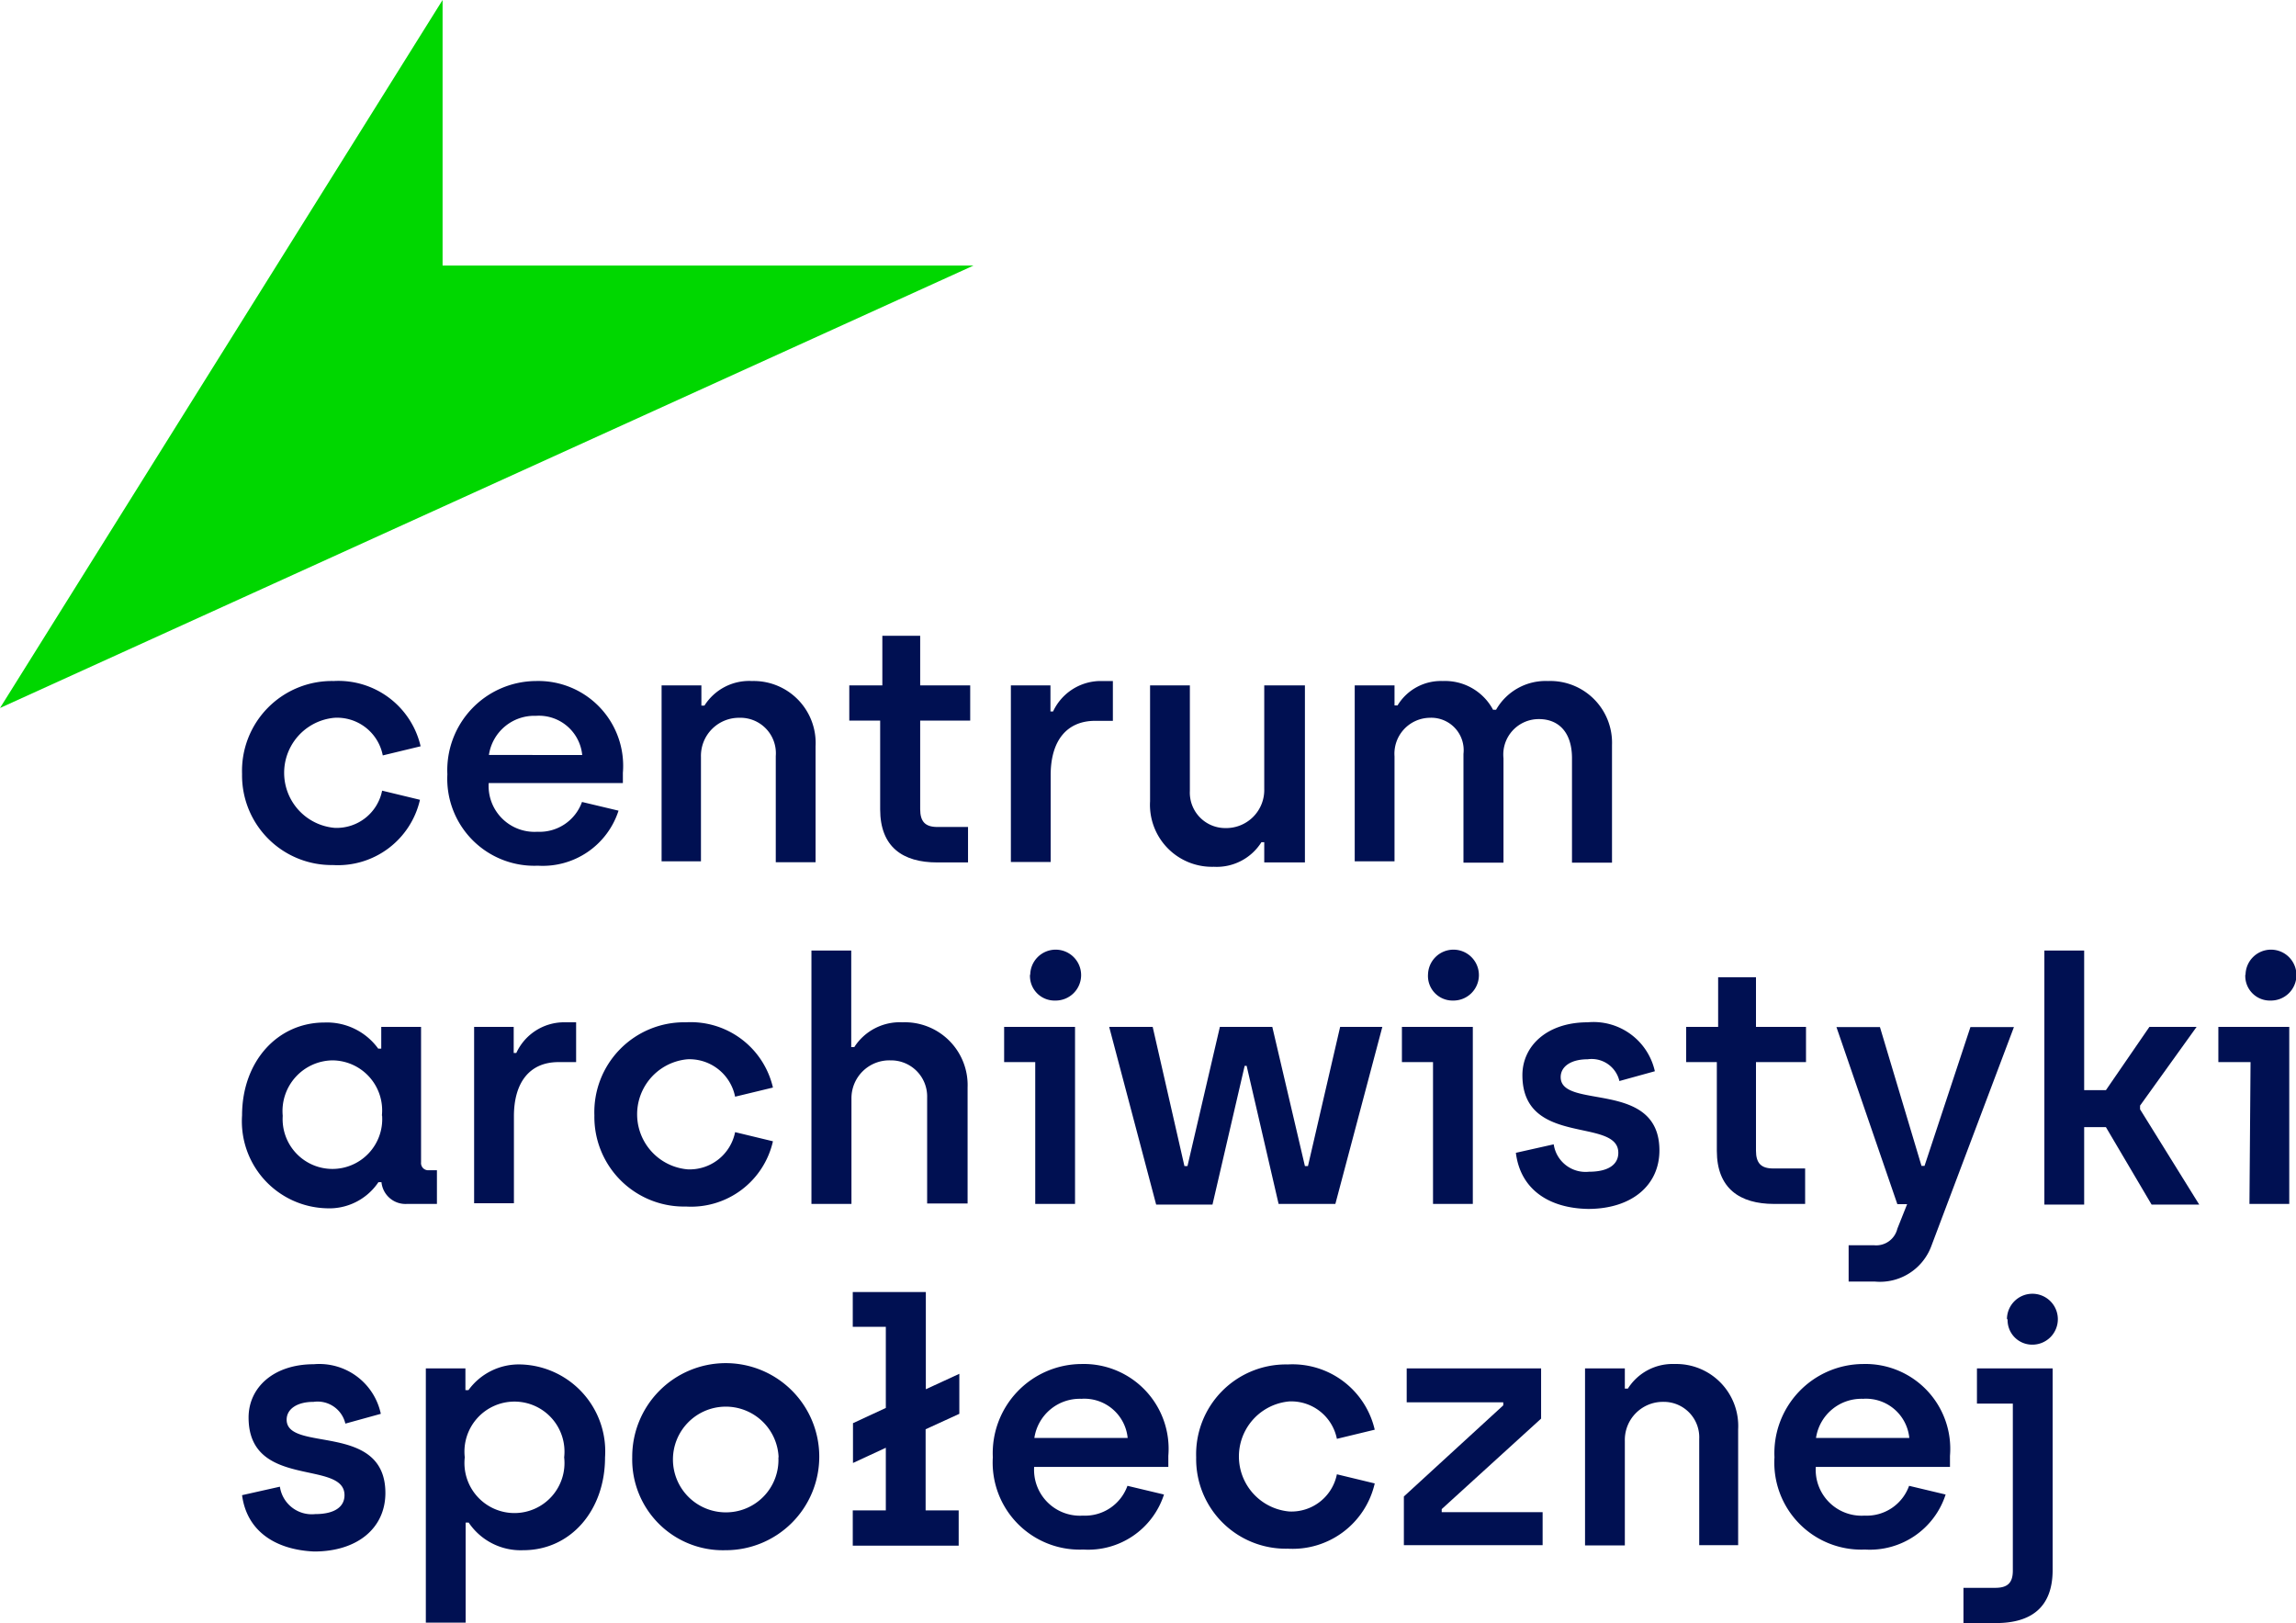<svg xmlns="http://www.w3.org/2000/svg" viewBox="0 0 105.57 74.62"><defs><style>.cls-1{fill:#001052;}.cls-2{fill:#00d700;}</style></defs><title>logo-centrum-archiwistyki-spolecznej</title><g id="Layer_2" data-name="Layer 2"><g id="Layer_1-2" data-name="Layer 1"><path id="svg_1" data-name="svg 1" class="cls-1" d="M11.13,35.58a4.13,4.13,0,0,1,4.21-4.27,3.88,3.88,0,0,1,4,3l-1.74.42A2.14,2.14,0,0,0,15.38,33a2.54,2.54,0,0,0,0,5.06,2.13,2.13,0,0,0,2.19-1.71l1.74.42a3.87,3.87,0,0,1-4,3A4.12,4.12,0,0,1,11.13,35.58Z"/><path id="svg_2" data-name="svg 2" class="cls-1" d="M20.57,35.6a4.1,4.1,0,0,1,4.07-4.29,3.9,3.9,0,0,1,4,4.22V36H22.47a2.11,2.11,0,0,0,2.24,2.24,2.07,2.07,0,0,0,2.05-1.37l1.68.4a3.66,3.66,0,0,1-3.71,2.53A4,4,0,0,1,20.57,35.6Zm6.2-.89a2,2,0,0,0-2.13-1.8,2.11,2.11,0,0,0-2.16,1.8Z"/><path id="svg_3" data-name="svg 3" class="cls-1" d="M30.42,31.51h1.83v.93h.14a2.43,2.43,0,0,1,2.19-1.13,2.85,2.85,0,0,1,2.92,3v5.33H35.67V34.76A1.63,1.63,0,0,0,34,33a1.75,1.75,0,0,0-1.77,1.8v4.8H30.42Z"/><path id="svg_4" data-name="svg 4" class="cls-1" d="M40.47,37.21V33.13H39.05V31.51h1.52V29.23h1.74v2.28h2.3v1.62h-2.3V37.2c0,.57.23.82.79.82h1.41v1.63H43.09C41.51,39.65,40.47,38.94,40.47,37.21Z"/><path id="svg_5" data-name="svg 5" class="cls-1" d="M46.48,31.51h1.82v1.2h.12a2.42,2.42,0,0,1,2.14-1.4h.61v1.83h-.81c-1.34,0-2.05.95-2.05,2.49v4H46.48Z"/><path id="svg_6" data-name="svg 6" class="cls-1" d="M52.88,36.84V31.51h1.83v4.85a1.63,1.63,0,0,0,1.65,1.71,1.75,1.75,0,0,0,1.77-1.8V31.51H60v8.14H58.13v-.93H58a2.43,2.43,0,0,1-2.19,1.13A2.85,2.85,0,0,1,52.88,36.84Z"/><path id="svg_7" data-name="svg 7" class="cls-1" d="M62.29,31.51h1.83v.92h.14a2.33,2.33,0,0,1,2.08-1.12,2.5,2.5,0,0,1,2.31,1.32h.14a2.62,2.62,0,0,1,2.39-1.32,2.84,2.84,0,0,1,2.94,2.94v5.41H72.28v-4.8c0-1.2-.62-1.8-1.52-1.8a1.63,1.63,0,0,0-1.63,1.8v4.8H67.29v-5A1.49,1.49,0,0,0,65.74,33a1.65,1.65,0,0,0-1.62,1.77v4.83H62.29Z"/><path id="svg_8" data-name="svg 8" class="cls-1" d="M11.13,51.28c0-2.47,1.62-4.27,3.79-4.27a2.91,2.91,0,0,1,2.47,1.2h.14v-1h1.83v6.23a.33.33,0,0,0,.37.36h.36v1.55H18.71a1.11,1.11,0,0,1-1.17-1H17.4A2.72,2.72,0,0,1,15,55.55,4,4,0,0,1,11.13,51.28Zm6.43,0a2.3,2.3,0,0,0-2.28-2.53A2.33,2.33,0,0,0,13,51.3a2.29,2.29,0,1,0,4.57,0Z"/><path id="svg_9" data-name="svg 9" class="cls-1" d="M21.8,47.21h1.82v1.2h.12A2.42,2.42,0,0,1,25.88,47h.61v1.83h-.81c-1.34,0-2.05.95-2.05,2.49v4H21.8Z"/><path id="svg_10" data-name="svg 10" class="cls-1" d="M27.33,51.28A4.13,4.13,0,0,1,31.54,47a3.88,3.88,0,0,1,4,3l-1.74.42a2.14,2.14,0,0,0-2.19-1.72,2.54,2.54,0,0,0,0,5.06,2.13,2.13,0,0,0,2.19-1.71l1.74.42a3.86,3.86,0,0,1-4,3A4.12,4.12,0,0,1,27.33,51.28Z"/><path id="svg_11" data-name="svg 11" class="cls-1" d="M37.31,43.7h1.83v4.44h.14A2.49,2.49,0,0,1,41.49,47a2.89,2.89,0,0,1,3,3v5.33H42.63V50.46a1.66,1.66,0,0,0-1.69-1.71,1.74,1.74,0,0,0-1.79,1.75v4.85H37.31V43.7Z"/><path id="svg_12" data-name="svg 12" class="cls-1" d="M47.6,48.83H46.17V47.21h3.26v8.14H47.6Zm-.23-4A1.17,1.17,0,1,1,48.53,46,1.13,1.13,0,0,1,47.36,44.8Z"/><path id="svg_13" data-name="svg 13" class="cls-1" d="M51,47.21h2l1.46,6.4h.14l1.49-6.4H58.5L60,53.61h.14l1.48-6.4h1.94l-2.16,8.14H58.79L57.32,49h-.09l-1.48,6.38H53.16Z"/><path id="svg_14" data-name="svg 14" class="cls-1" d="M65.89,48.83H64.46V47.21h3.26v8.14H65.89Zm-.23-4A1.17,1.17,0,1,1,66.82,46,1.13,1.13,0,0,1,65.66,44.8Z"/><path id="svg_15" data-name="svg 15" class="cls-1" d="M69.7,53l1.74-.39a1.48,1.48,0,0,0,1.62,1.26c.89,0,1.35-.33,1.35-.87,0-1.65-4.41-.26-4.41-3.57C70,48.08,71.14,47,73,47a2.89,2.89,0,0,1,3.09,2.25l-1.63.45a1.31,1.31,0,0,0-1.46-1c-.78,0-1.24.34-1.24.82,0,1.52,4.54.09,4.54,3.37,0,1.6-1.27,2.69-3.28,2.69C71.24,55.55,69.91,54.7,69.7,53Z"/><path id="svg_16" data-name="svg 16" class="cls-1" d="M78.94,52.91V48.83H77.53V47.21H79V44.93h1.74v2.28h2.3v1.62h-2.3V52.9c0,.57.23.82.79.82H83v1.63H81.57C80,55.35,78.94,54.64,78.94,52.91Z"/><path id="svg_17" data-name="svg 17" class="cls-1" d="M85,57.25h1.17a1,1,0,0,0,1.07-.76l.45-1.13h-.45l-2.8-8.14h2l1.91,6.38h.14l2.11-6.38h2L88.79,57.32a2.52,2.52,0,0,1-2.58,1.6H85Z"/><path id="svg_18" data-name="svg 18" class="cls-1" d="M94,43.7h1.83v6.42h1l2-2.91H101L98.4,50.83V51l2.72,4.38H98.93l-2.1-3.56h-1v3.56H94Z"/><path id="svg_19" data-name="svg 19" class="cls-1" d="M103.48,48.83H102V47.21h3.26v8.14h-1.83Zm-.23-4A1.17,1.17,0,1,1,104.41,46,1.13,1.13,0,0,1,103.24,44.8Z"/><path id="svg_20" data-name="svg 20" class="cls-1" d="M11.13,68.74l1.74-.39a1.48,1.48,0,0,0,1.62,1.26c.89,0,1.35-.33,1.35-.87,0-1.65-4.41-.26-4.41-3.57,0-1.38,1.15-2.45,3-2.45A2.89,2.89,0,0,1,17.51,65l-1.63.45a1.31,1.31,0,0,0-1.46-1c-.78,0-1.24.34-1.24.82,0,1.52,4.54.09,4.54,3.37,0,1.6-1.27,2.69-3.28,2.69C12.67,71.25,11.35,70.4,11.13,68.74Z"/><path id="svg_21" data-name="svg 21" class="cls-1" d="M19.58,62.91h1.82v1h.14a2.86,2.86,0,0,1,2.41-1.18A4,4,0,0,1,27.82,67c0,2.44-1.58,4.27-3.76,4.27A2.88,2.88,0,0,1,21.55,70h-.14v4.6H19.58ZM25.94,67a2.3,2.3,0,1,0-4.57,0,2.3,2.3,0,1,0,4.57,0Z"/><path id="svg_22" data-name="svg 22" class="cls-1" d="M29.07,67a4.3,4.3,0,1,1,4.29,4.27A4.17,4.17,0,0,1,29.07,67Zm6.73,0a2.43,2.43,0,1,0-2.44,2.53A2.41,2.41,0,0,0,35.79,67Z"/><path id="svg_23" data-name="svg 23" class="cls-1" d="M42.56,65.71v3.73h1.52v1.62H39.21V69.44h1.52V66.56l-1.51.7V65.43l1.51-.7V61H39.21V59.4h3.36v4.47l1.54-.71V65Z"/><path id="svg_24" data-name="svg 24" class="cls-1" d="M45.65,67a4.1,4.1,0,0,1,4.07-4.29,3.9,3.9,0,0,1,4,4.22v.51H47.55a2.11,2.11,0,0,0,2.24,2.24,2.07,2.07,0,0,0,2.05-1.37l1.68.4a3.66,3.66,0,0,1-3.71,2.53A4,4,0,0,1,45.65,67Zm6.2-.89a2,2,0,0,0-2.13-1.8,2.11,2.11,0,0,0-2.16,1.8Z"/><path id="svg_25" data-name="svg 25" class="cls-1" d="M55,67a4.13,4.13,0,0,1,4.21-4.27,3.88,3.88,0,0,1,4,3l-1.74.42a2.14,2.14,0,0,0-2.19-1.72,2.54,2.54,0,0,0,0,5.06,2.13,2.13,0,0,0,2.19-1.71l1.74.42a3.87,3.87,0,0,1-4,3A4.12,4.12,0,0,1,55,67Z"/><path id="svg_26" data-name="svg 26" class="cls-1" d="M64.55,68.8l4.57-4.19v-.14H64.68V62.91h6.18v2.31l-4.57,4.16v.14h4.64v1.52H64.55Z"/><path id="svg_27" data-name="svg 27" class="cls-1" d="M72.88,62.91h1.83v.93h.14A2.43,2.43,0,0,1,77,62.71a2.85,2.85,0,0,1,2.92,3v5.33H78.13V66.16a1.63,1.63,0,0,0-1.65-1.71,1.75,1.75,0,0,0-1.77,1.8v4.8H72.88Z"/><path id="svg_28" data-name="svg 28" class="cls-1" d="M81.59,67a4.1,4.1,0,0,1,4.07-4.29,3.9,3.9,0,0,1,4,4.22v.51H83.49a2.11,2.11,0,0,0,2.24,2.24,2.07,2.07,0,0,0,2.05-1.37l1.68.4a3.66,3.66,0,0,1-3.71,2.53A4,4,0,0,1,81.59,67Zm6.2-.89a2,2,0,0,0-2.13-1.8,2.11,2.11,0,0,0-2.16,1.8Z"/><path id="svg_29" data-name="svg 29" class="cls-1" d="M90.28,73h1.46c.56,0,.81-.22.81-.79V64.53H90.9V62.91h3.48v9.27c0,1.73-1,2.44-2.61,2.44H90.28Zm2-12.33a1.17,1.17,0,1,1,1.17,1.15A1.13,1.13,0,0,1,92.31,60.63Z"/><path class="cls-2" d="M20.35,0,0,32.55,44.76,12.21H20.35Z"/></g></g></svg>